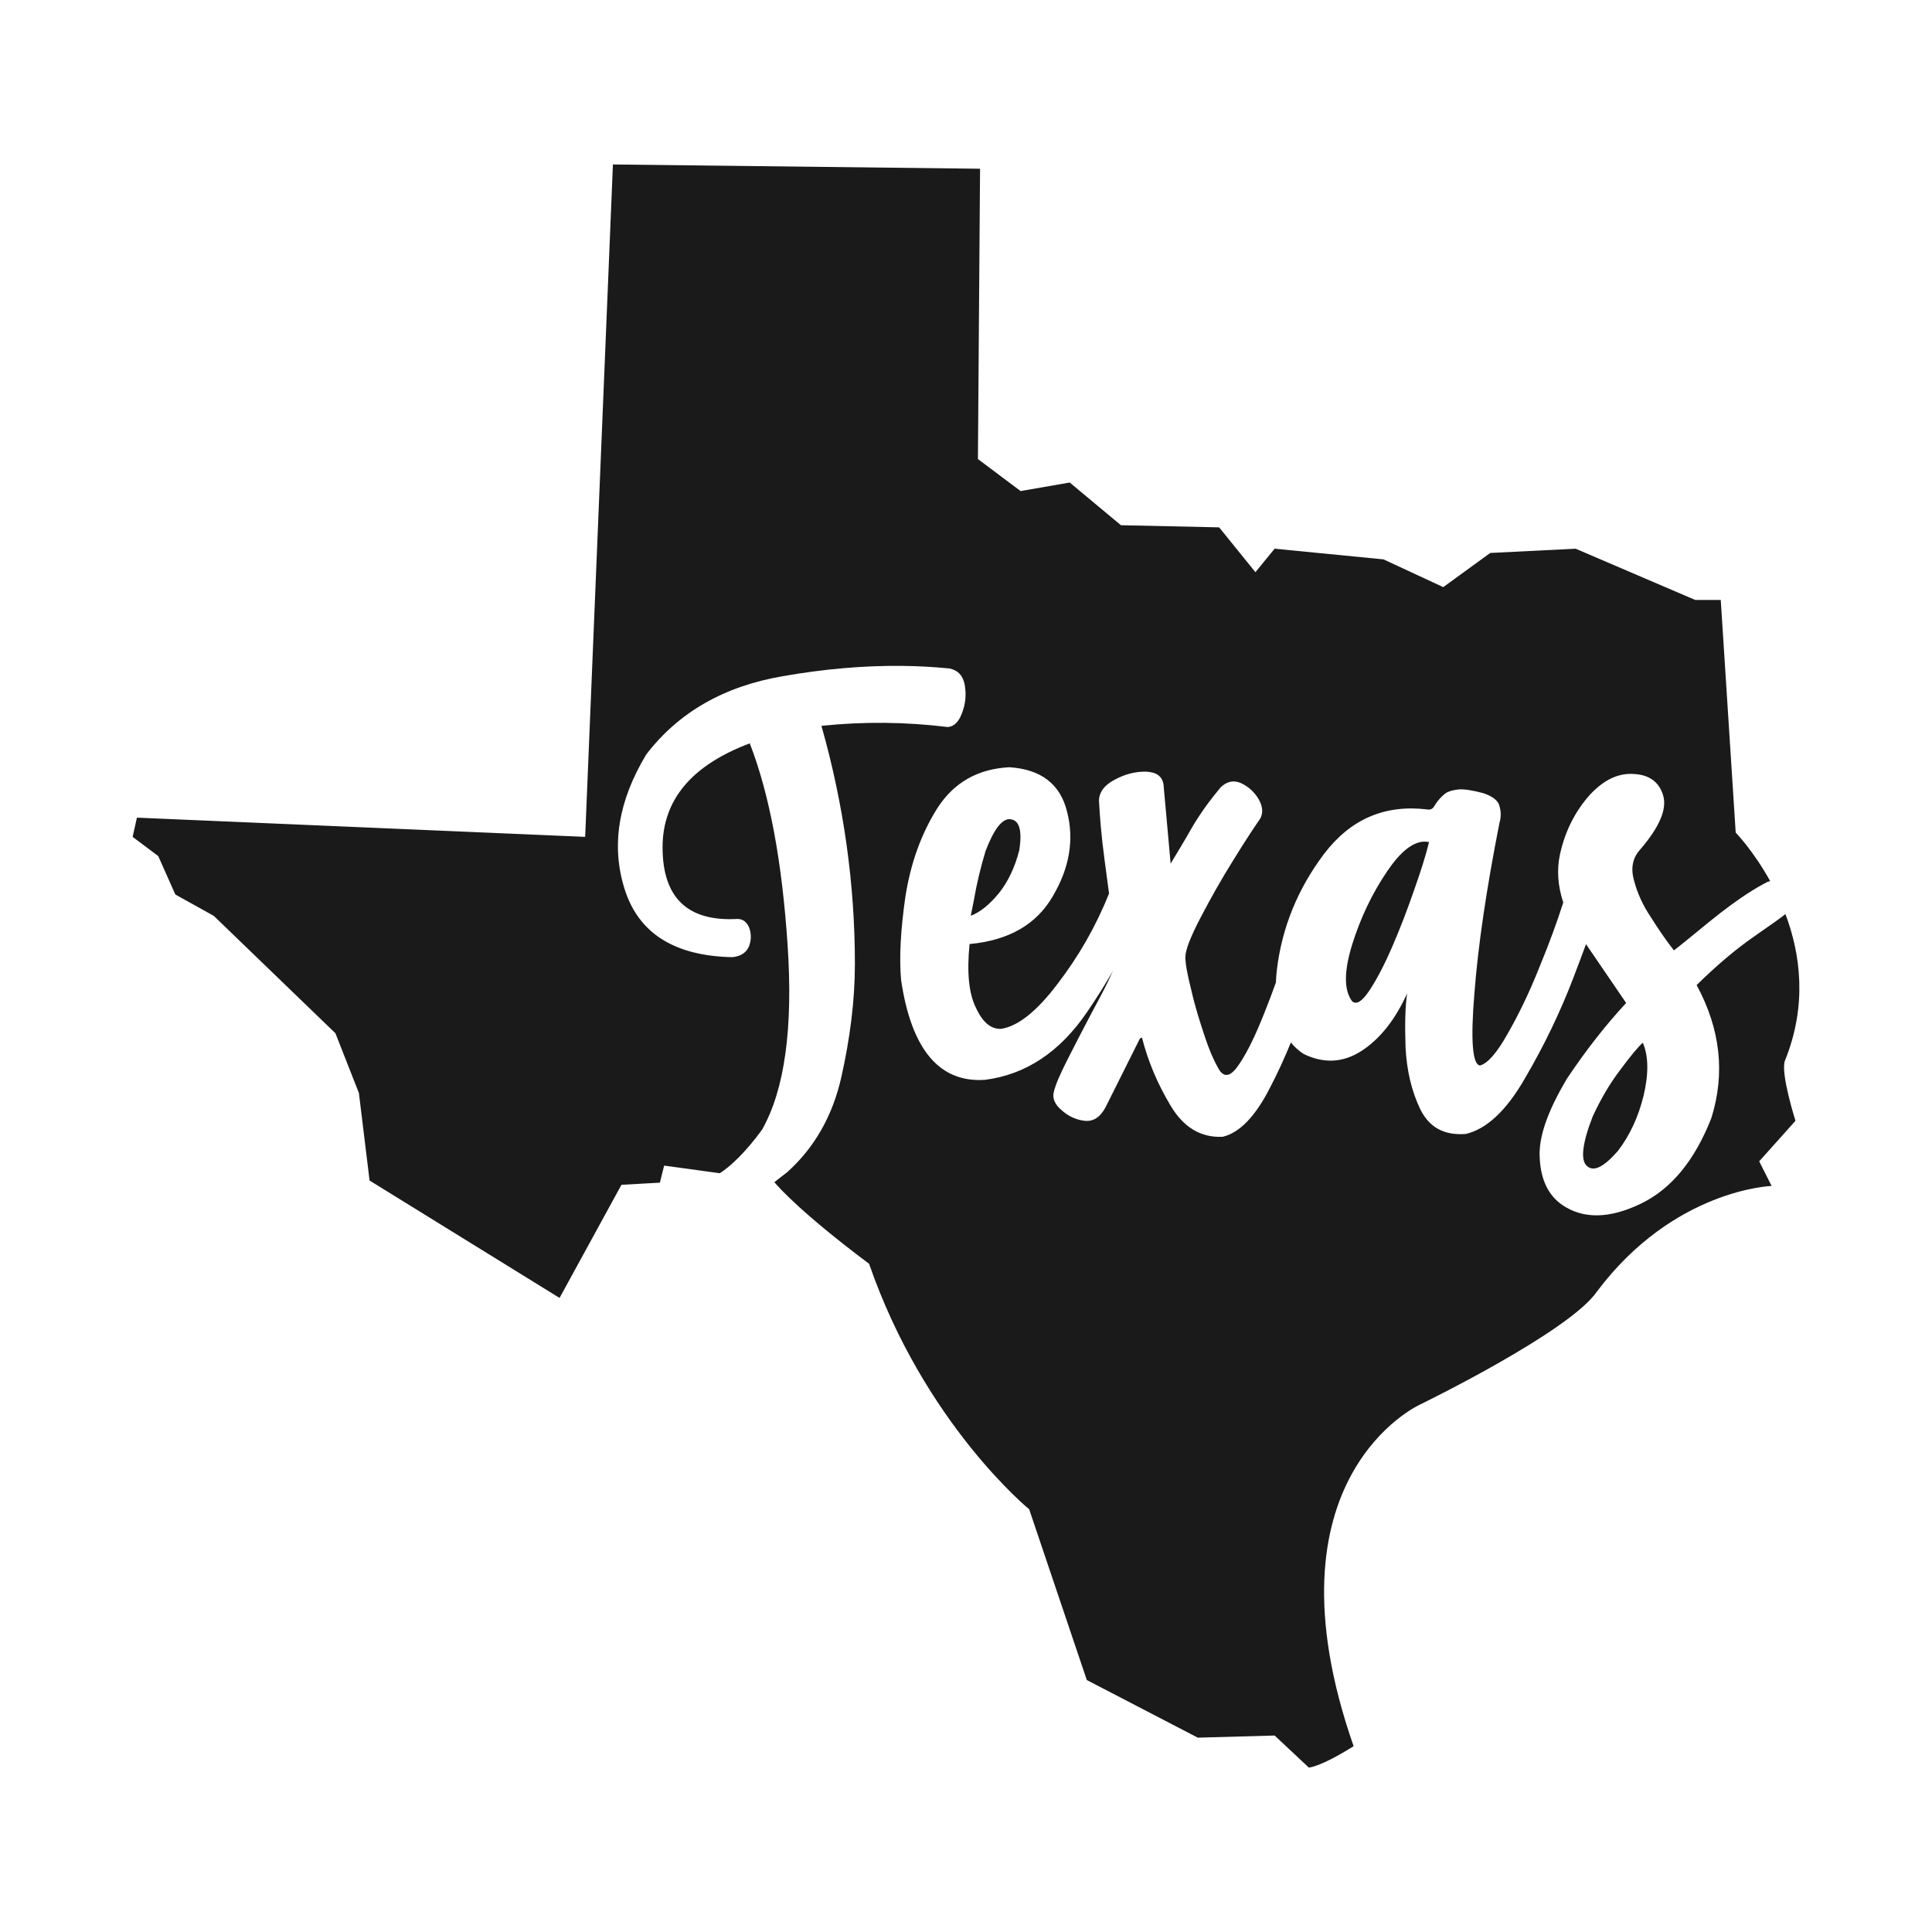 <?xml version="1.0" encoding="UTF-8" standalone="no"?>
<svg
   xmlns:dc="http://purl.org/dc/elements/1.1/"
   xmlns:cc="http://creativecommons.org/ns#"
   xmlns:rdf="http://www.w3.org/1999/02/22-rdf-syntax-ns#"
   xmlns:svg="http://www.w3.org/2000/svg"
   xmlns="http://www.w3.org/2000/svg"
   id="svg8"
   version="1.1"
   viewBox="0 0 1000 1000"
   height="1000"
   width="1000">
  <defs
     id="defs2" />
  <g
     transform="translate(0,-122.52)"
     id="layer1">
    <path
       id="path856"
       d="m 317.244,207.647 -14.363,348.029 -232.018,-9.943 -2.211,9.943 13.258,9.943 8.84,19.889 19.887,11.047 62.977,60.768 12.154,30.936 5.523,45.299 98.332,60.768 32.041,-58.557 19.887,-1.105 2.211,-8.838 28.793,3.951 c 5.794,-3.657 13.795,-11.374 21.912,-22.592 11.748,-20.816 16.073,-52.759 13.188,-95.627 -2.885,-43.074 -9.273,-77.697 -19.578,-104.283 -30.09,11.335 -45.135,29.264 -45.135,53.789 0,26.174 12.984,38.54 38.746,37.098 2.885,10e-6 4.945,1.649 6.182,4.74 1.03,3.091 1.031,6.183 -0.205,9.48 -1.443,3.297 -4.328,5.152 -8.656,5.564 -29.884,-0.618 -48.433,-12.367 -55.646,-35.037 -7.214,-22.67 -3.297,-45.958 11.129,-69.865 16.694,-21.846 40.395,-35.447 71.104,-40.6 21.112,-3.684 41.25,-5.421 60.414,-5.275 8.711,0.066 17.221,0.522 25.529,1.359 4.534,1.03 7.006,3.916 7.83,8.656 0.824,4.946 0.414,9.686 -1.441,14.426 -1.649,4.534 -4.122,7.007 -7.42,7.213 -21.846,-2.679 -43.486,-2.884 -65.332,-0.617 11.541,40.807 17.312,81.819 17.312,123.244 0,18.755 -2.474,38.334 -7.008,58.531 -4.534,20.197 -14.015,36.684 -28.029,49.256 -2.075,1.564 -4.318,3.337 -6.637,5.176 2.727,3.246 14.804,16.576 49.016,42.234 28.726,82.864 82.863,127.059 82.863,127.059 l 29.832,88.389 57.451,29.83 39.775,-1.104 17.678,16.572 c 0,0 5.523,-3e-4 23.201,-11.049 -48.614,-139.212 34.25,-176.777 34.25,-176.777 0,0 77.34,-37.564 91.703,-58.557 39.775,-53.033 90.398,-54.65 90.398,-54.65 l -6.43,-12.746 18.783,-20.992 c 0,0 -7.733,-24.306 -5.523,-30.936 11.774,-28.944 8.073,-55.477 0.328,-76.051 -1.797,1.527 -7.253,5.369 -16.498,11.801 -9.481,6.595 -19.166,14.837 -29.471,24.936 12.366,22.876 14.839,45.755 7.625,68.838 -8.656,22.052 -20.817,36.89 -36.893,44.516 -16.075,7.626 -29.469,7.832 -40.393,0.412 -7.007,-4.946 -10.923,-12.777 -11.541,-23.906 -0.824,-10.923 4.122,-24.733 14.221,-41.633 9.686,-14.427 19.785,-27.41 30.502,-38.951 l -20.779,-30.443 c -1.914,5.224 -4.057,10.951 -6.633,17.664 -6.801,17.724 -15.045,34.831 -24.938,51.73 -9.686,16.9 -19.99,26.38 -30.707,28.854 -11.129,0.824 -18.756,-3.297 -23.496,-12.777 -4.534,-9.48 -7.006,-19.992 -7.625,-31.945 -0.412,-11.953 -0.206,-21.226 0.824,-28.027 -6.183,13.602 -14.014,23.493 -23.494,29.676 -9.481,6.183 -19.579,6.803 -30.09,1.65 -2.54,-1.649 -4.742,-3.628 -6.609,-5.932 -3.267,8.065 -6.834,15.806 -10.705,23.242 -7.625,15.045 -15.867,23.496 -24.523,25.557 -11.335,0.618 -20.405,-4.947 -27,-16.076 -6.801,-11.335 -11.747,-23.083 -14.838,-35.242 -0.412,0.206 -0.618,0.206 -1.031,0.412 -9.068,18.136 -15.044,30.089 -17.723,35.447 -2.679,5.152 -6.183,7.627 -10.717,7.215 -4.328,-0.412 -8.451,-2.268 -11.955,-5.359 -3.709,-3.091 -5.154,-6.389 -4.123,-9.893 0.824,-3.504 3.094,-8.655 6.598,-15.662 3.504,-7.007 7.831,-15.25 12.777,-24.73 5.152,-9.48 8.655,-16.283 10.51,-20.611 0.258,-0.515 0.497,-1.01 0.717,-1.486 -3.937,6.899 -8.421,14.055 -13.492,21.479 -14.014,20.609 -31.738,32.356 -52.76,35.035 -23.495,1.649 -38.128,-15.456 -43.486,-51.729 -1.031,-11.747 -0.207,-26.173 2.266,-43.279 2.679,-16.9 8.039,-32.153 16.488,-45.549 8.45,-13.19 20.815,-20.404 37.303,-21.229 16.281,1.03 26.381,8.657 29.885,23.084 3.709,14.427 1.236,29.061 -7.42,43.693 -8.45,14.633 -22.877,22.876 -43.074,24.73 -1.443,14.633 -0.411,25.555 3.299,32.975 3.504,7.625 7.83,11.13 12.982,10.924 8.656,-1.237 18.549,-9.069 29.266,-23.289 10.923,-14.221 19.785,-29.676 26.586,-46.576 0.023,-0.043 0.053,-0.079 0.076,-0.121 -0.746,-5.56 -1.52,-11.427 -2.344,-17.604 -1.649,-12.16 -2.471,-22.465 -2.885,-30.709 0.206,-4.534 3.092,-8.038 8.244,-10.717 5.358,-2.885 10.509,-4.121 15.867,-4.121 5.564,0.206 8.451,2.267 9.275,6.389 l 3.709,41.219 c 3.916,-6.389 6.801,-11.334 8.861,-14.838 2.061,-3.71 4.124,-7.214 6.391,-10.512 2.267,-3.504 5.771,-8.244 10.717,-14.221 3.298,-3.091 6.802,-3.711 10.512,-2.062 3.916,1.855 6.799,4.534 9.066,8.244 2.061,3.71 2.473,7.008 0.824,10.1 -3.298,4.74 -8.037,11.952 -14.014,21.639 -6.183,9.893 -11.746,19.785 -16.898,29.678 -5.152,9.893 -7.832,16.695 -7.832,20.404 0,3.298 1.031,9.068 3.092,17.105 1.855,8.244 4.327,16.076 7.006,24.113 2.679,8.038 5.359,13.809 7.832,17.725 2.885,3.71 6.183,2.268 10.305,-4.121 4.122,-6.183 8.244,-14.839 12.572,-25.762 2.172,-5.377 4.185,-10.704 6.045,-15.951 0.102,-2.228 0.277,-4.528 0.551,-6.928 2.679,-21.64 10.716,-41.424 24.318,-59.561 13.808,-18.136 31.532,-25.761 53.584,-23.082 1.03,0.206 1.855,-8.7e-4 2.68,-0.619 0.619,-0.618 1.237,-1.647 1.855,-2.678 1.031,-1.443 2.267,-2.887 3.916,-4.33 1.443,-1.443 3.915,-2.266 7.213,-2.678 3.091,-0.412 7.627,0.413 13.191,1.855 4.946,1.649 7.829,3.915 8.447,6.801 0.824,2.885 0.824,5.564 0,8.449 -6.801,34.418 -11.127,63.89 -12.982,88.209 -2.061,24.525 -1.031,37.098 2.885,37.51 3.916,-1.03 8.656,-6.389 14.221,-16.281 5.565,-9.686 11.337,-21.435 16.695,-35.037 4.69,-11.291 8.784,-22.429 12.18,-33.057 -2.849,-8.588 -3.454,-16.963 -1.67,-25.062 2.679,-12.16 8.037,-22.462 15.662,-30.912 7.214,-7.625 14.634,-11.13 22.672,-10.512 7.831,0.412 12.984,4.122 15.045,11.129 2.061,7.007 -1.856,16.28 -11.955,28.027 -3.916,4.328 -4.945,9.687 -3.09,16.076 1.649,6.389 4.533,12.777 8.861,19.166 4.122,6.595 8.036,12.162 11.746,16.902 4.534,-3.504 10.512,-8.451 18.344,-14.84 7.831,-6.389 14.22,-10.925 19.166,-14.223 4.741,-3.091 8.451,-5.15 10.924,-6.387 0.459,-0.191 0.926,-0.314 1.396,-0.406 -8.671,-15.717 -17.852,-25.121 -17.852,-25.121 l -7.734,-120.43 h -13.258 l -61.873,-26.516 -44.193,2.209 -24.307,17.678 -30.936,-14.363 -56.348,-5.523 -9.943,12.152 -18.783,-23.201 -50.824,-1.105 -26.516,-22.098 -25.412,4.42 -22.096,-16.572 1.104,-150.262 z m 205.422,338.873 c -4.081,-0.194 -8.331,5.397 -12.582,16.604 -2.473,8.244 -4.534,16.695 -5.977,25.145 -0.618,2.885 -1.03,5.565 -1.648,8.244 4.946,-1.855 9.687,-5.771 14.633,-11.748 4.74,-5.977 8.245,-13.396 10.512,-22.258 1.443,-9.686 0.205,-15.045 -4.123,-15.869 -0.271,-0.064 -0.542,-0.104 -0.814,-0.117 z m 214.506,11.623 c -5.906,0.138 -12.286,5.188 -19.139,15.287 -7.832,11.541 -13.807,24.112 -18.135,37.92 -4.328,14.014 -4.328,23.702 0,29.473 2.267,1.855 5.152,1.1e-4 8.861,-5.564 3.71,-5.565 7.624,-12.984 11.746,-22.465 4.122,-9.48 7.832,-19.167 11.336,-29.266 3.504,-9.893 6.183,-18.343 7.832,-25.145 -0.824,-0.18 -1.658,-0.26 -2.502,-0.24 z m 113.174,104.113 c -2.267,1.855 -6.182,6.595 -11.541,13.809 -5.564,7.213 -10.306,15.456 -14.428,24.318 -5.359,13.808 -6.387,22.463 -3.09,25.555 3.503,3.298 8.655,0.827 16.074,-7.623 h 0.002 c 6.183,-8.038 10.715,-17.724 13.395,-28.854 2.678,-11.335 2.473,-20.404 -0.412,-27.205 z"
       style="fill:#1a1a1a;fill-opacity:1;stroke:none;stroke-width:1px;stroke-linecap:butt;stroke-linejoin:miter;stroke-opacity:1" />
  </g>
</svg>
